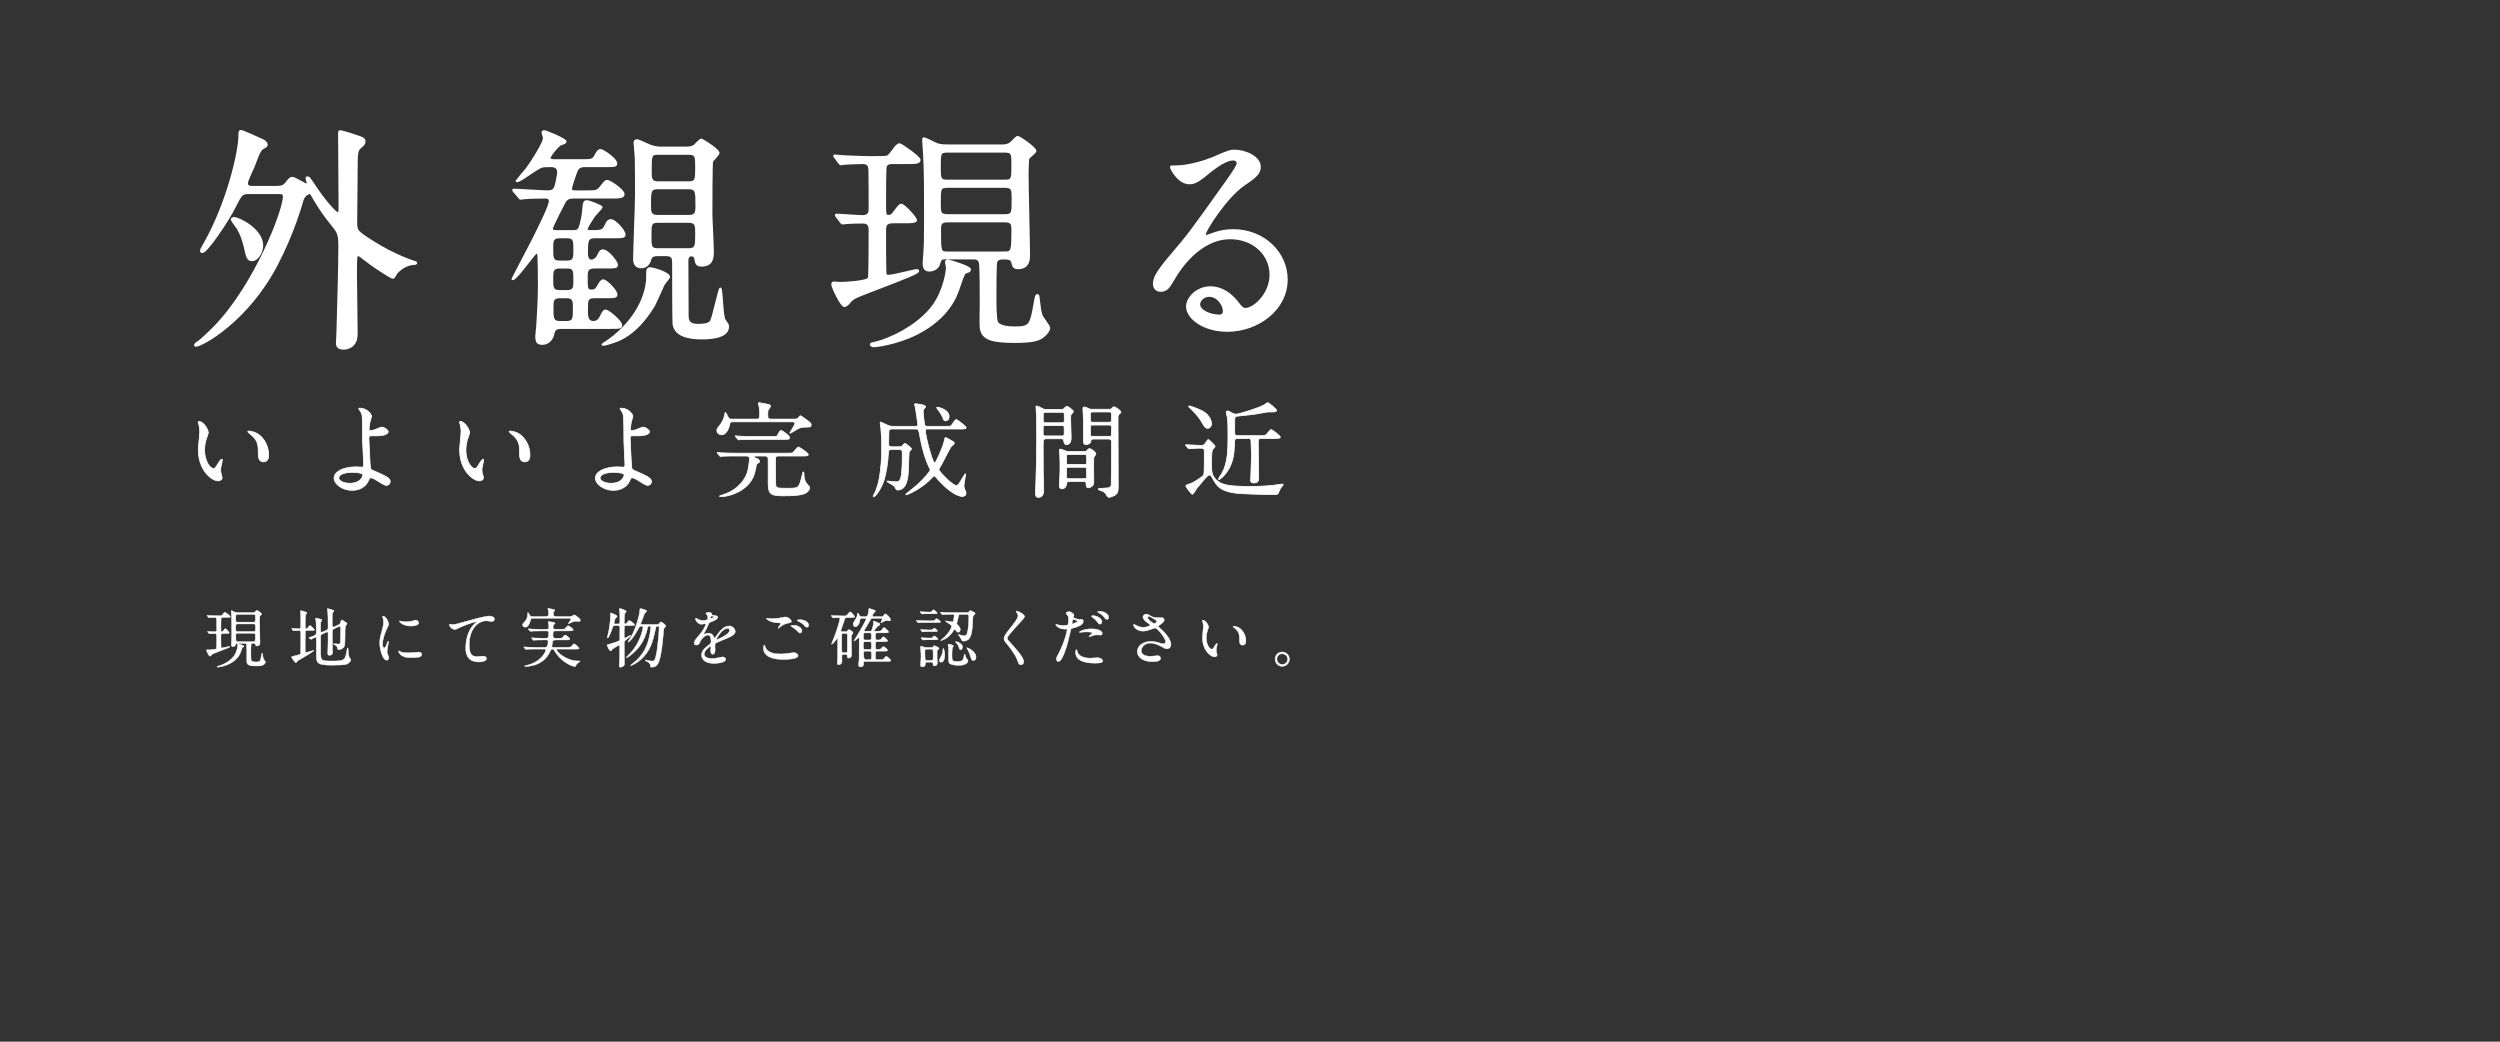 <?xml version="1.0" encoding="UTF-8"?>
<svg id="_レイヤー_2" data-name="レイヤー 2" xmlns="http://www.w3.org/2000/svg" xmlns:xlink="http://www.w3.org/1999/xlink" viewBox="0 0 1920 800">
  <rect x="0" y="0" width="1920" height="800" fill="#333333" stroke="none"/>
  <defs>
    <style>
      .cls-1 {
        fill: none;
      }

      .cls-2 {
        stroke-width: .59px;
      }

      .cls-2, .cls-3, .cls-4 {
        fill: #fff;
        stroke: #fff;
        stroke-miterlimit: 10;
      }

      .cls-5 {
        clip-path: url(#clippath);
      }

      .cls-3 {
        stroke-width: 1.33px;
      }

      .cls-4 {
        stroke-width: .35px;
      }
    </style>
    <clipPath id="clippath">
      <rect class="cls-1" width="1920" height="800"/>
    </clipPath>
  </defs>
  <g id="_レイヤー_1-2" data-name="レイヤー 1">
    <g class="cls-5">
      <g>
        <path class="cls-3" d="m212.26,143.42c3.11,0,5.12,0,7.31-2.74,3.11-3.84,3.47-4.2,4.93-4.2,1.83,0,10.05,5.12,10.6,5.12s1.1-.37,1.1-1.28c0-.55-.91-2.74-.91-3.29s.18-.91.91-.91c1.1,0,1.46.55,4.75,5.48,8.04,12.24,16.63,22.11,18.64,22.11,1.1,0,1.1-2.74,1.1-4.2,0-8.04-.37-47.87-.37-57.01,0-1.64.18-1.83,1.1-1.83,1.28,0,11.51,3.29,13.52,4.02,3.11,1.1,5.12,1.64,5.12,4.02,0,1.83-.91,2.56-3.84,5.12-2.19,1.83-2.19,7.49-2.19,12.97,0,6.21-.37,37.46-.37,44.4,0,4.75.91,6.21,4.02,8.59,20.28,14.62,37.82,20.28,38.92,20.65,2.92.91,3.11.91,3.11,1.46,0,.37-.18.91-1.64.91-5.66,0-12.43,4.39-14.62,8.77-.73,1.28-.91,1.83-1.83,1.83-1.28,0-13.16-7.86-17.18-10.78-7.31-5.66-8.59-6.58-9.14-6.58-1.46,0-1.83,0-1.83,13.52,0,6.76.55,39.47.55,46.96,0,10.78-8.59,11.33-10.05,11.33-5.3,0-5.3-3.11-5.3-4.57,0-.91.37-6.58.37-7.86.73-25.95,1.46-50.43,1.46-66.33,0-8.41-.73-10.42-4.39-14.98-5.85-7.31-8.95-11.33-13.89-19.55-3.11-5.48-3.47-6.21-4.39-6.21-.37,0-4.39.91-5.66,6.21-.37,1.46-6.94,24.85-19.55,48.79-22.11,42.57-57.19,62.31-62.49,62.31-.18,0-.37-.37-.37-.73,0-.91,2.01-2.19,2.74-2.56,1.83-1.1,11.15-10.05,12.61-11.69,31.06-32.34,52.81-88.99,52.81-99.77,0-2.56-2.01-2.56-3.65-2.56h-22.84c-5.66,0-6.21.91-10.78,10.05-5.66,11.51-21.93,35.27-25.22,35.27-.91,0-1.1-.55-1.1-.91,0-1.1.18-1.46,2.92-6.21,18.09-32.16,26.5-71.08,26.5-81.86,0-3.11,0-4.2,1.46-4.2,1.28,0,14.25,6.03,17.18,7.31.18,0,2.56,1.64,2.56,3.29,0,1.1-.91,1.64-2.01,2.19-3.11,1.64-3.65,2.92-8.04,14.62-.73,1.83-5.12,10.6-5.12,12.79,0,2.74,2.38,2.74,3.65,2.74h18.82Zm-32.52,23.94c3.84,0,21.74,8.95,21.74,21.2,0,4.75-3.47,11.33-7.86,11.33-3.47,0-4.02-2.38-5.85-10.78-1.28-5.3-3.47-10.96-5.66-14.25-.73-1.1-4.2-5.3-4.2-6.4.18-.91,1.1-1.1,1.83-1.1Z"/>
        <path class="cls-3" d="m420.01,127.7c-4.39,0-5.3.73-12.79,5.66-4.75,3.29-10.6,7.31-10.6,5.48,0-.18,6.76-7.86,7.86-9.32,3.29-4.39,13.16-19.73,13.16-23.39,0-.73-1.1-3.65-1.1-4.39,0-.91.91-1.1,1.46-1.1,1.28,0,16.44,6.21,16.44,8.04,0,1.28-2.38,1.83-3.11,2.01-3.11.91-9.14,9.5-9.14,10.42,0,1.83,2.01,1.83,4.2,1.83h20.1c7.67,0,8.95,0,10.96-4.02,1.28-2.38,2.19-3.84,3.84-3.84,1.46,0,12.06,6.76,12.06,10.42,0,2.19-1.1,2.19-9.87,2.19h-14.98c-1.83,0-3.84.73-5.12,2.56-.37.55-4.75,12.79-4.75,14.62s1.46,2.01,3.65,2.01h7.13c8.41,0,9.32,0,11.69-3.11,3.47-4.39,3.84-4.93,5.3-4.93,2.01,0,12.61,7.13,12.61,10.23,0,2.74-3.29,2.74-9.68,2.74h-27.59c-3.11,0-5.85,0-7.86,3.11-.55,1.1-9.87,18.82-9.87,20.65s1.64,1.83,4.2,1.83h11.51c2.01,0,3.84,0,4.93-1.83,1.28-2.19,3.11-11.15,3.29-15.71.18-2.56.37-5.48,2.56-5.48s11.69,3.84,11.69,4.75c0,.55-4.75,5.48-5.66,6.58-1.28,2.01-5.85,8.77-5.85,10.23s1.46,1.46,2.38,1.46c8.22,0,9.87,0,11.69-3.84,1.46-3.11,2.19-4.57,4.39-4.57,3.47,0,10.6,8.41,10.6,10.96,0,2.38-.91,2.38-9.68,2.38h-13.34c-5.66,0-5.85,2.74-5.85,11.88,0,1.28,0,5.85,3.29,5.85,1.46,0,3.65-1.1,4.75-3.29,1.83-3.65,2.19-4.57,4.39-4.57,3.29,0,10.6,8.59,10.6,11.15,0,2.19-1.1,2.19-9.87,2.19h-7.67c-5.66,0-5.66,3.47-5.66,6.76,0,9.68,0,10.78,3.65,10.78,2.19,0,3.29-.55,4.93-3.47,1.46-2.74,2.56-4.39,4.02-4.39,2.56,0,10.23,8.22,10.23,10.78,0,2.38-1.1,2.38-9.87,2.38h-6.94c-5.85,0-5.85,2.01-5.85,9.87,0,4.2,0,8.95,4.93,8.95,2.01,0,4.02-.91,5.48-4.02,1.83-3.65,2.38-4.75,4.02-4.75,1.83,0,11.88,8.22,11.88,11.33,0,2.19-.91,2.19-9.68,2.19h-36.54c-4.2,0-5.3,1.46-5.85,4.39-.91,4.57-4.2,7.86-8.59,7.86-4.75,0-4.39-2.92-4.75-4.57-.18-.73.55-7.67.73-9.32.73-10.78,1.28-22.29,1.28-31.61s-.18-18.64-.37-22.11c0-.91-.37-2.56-1.28-2.56-1.46,0-15.35,20.47-18.27,20.47-.37,0-.37-.18-.37-.37,0-.37,28.69-52.81,28.69-59.75,0-1.83-1.28-2.56-3.47-2.56-3.29,0-13.16.18-16.26.55-.37,0-2.01.37-2.56.37s-.91-.55-1.46-1.28l-3.65-4.2q-.73-.91-.73-1.28c0-.37.37-.37.55-.37,3.84,0,21.93,1.28,26.13,1.28s5.3-1.64,6.21-5.48c.18-.73,1.64-7.13,1.64-9.14,0-4.39-3.84-4.57-5.48-4.57h-3.11Zm9.68,54.63c-5.48,0-5.48,2.92-5.48,8.41,0,7.31,0,10.05,5.48,10.05h5.85c5.48,0,5.48-2.92,5.48-9.14,0-6.58,0-9.32-5.48-9.32h-5.85Zm0,23.21c-5.48,0-5.48,3.11-5.48,8.41,0,6.76,0,9.5,5.48,9.5h5.85c5.48,0,5.48-3.11,5.48-7.49,0-8.04,0-10.42-5.48-10.42h-5.85Zm.18,22.84c-5.48,0-5.48,3.11-5.48,7.49,0,8.59,0,11.33,5.66,11.33h5.12c5.48,0,5.48-2.74,5.48-10.78,0-4.75,0-8.04-5.48-8.04h-5.3Zm79.67-9.32c-1.1,2.38-5.85,13.16-6.94,15.17-2.38,4.2-12.97,21.74-29.24,27.77-3.84,1.46-8.95,2.92-10.05,2.92-1.28,0-.37-.73.55-1.28,21.38-13.7,33.07-34.35,33.07-51.35,0-5.3,0-6.4,2.74-6.4.91,0,14.8,3.47,14.25,7.13-.18.73-4.02,4.93-4.39,6.03Zm16.26-105.8c2.92,0,5.12,0,7.13-1.28.91-.55,4.57-4.93,5.85-4.93.18,0,13.16,7.67,13.16,10.42,0,1.28-4.39,5.48-4.93,6.4s-.55,36.54-.55,41.48c0,2.56,1.1,23.02,1.1,27.41,0,4.75,0,11.33-8.95,11.33-2.38,0-4.2-.91-4.57-4.57-.18-1.28-.37-3.29-3.11-3.29-2.92,0-2.92,3.11-2.92,4.75,0,5.85.18,34.53.18,41.11,0,5.12,1.46,7.31,8.22,7.31,8.41,0,9.32-2.19,9.87-3.65,1.64-3.65,6.03-24.3,6.94-24.3,1.46,0,1.28,21.38,3.47,24.48,2.38,3.29,2.56,3.65,2.56,4.93,0,9.14-16.26,9.14-20.28,9.14-10.42,0-20.1-2.19-21.74-10.6-.37-1.64-.37-42.21-.37-46.96s-.55-6.4-5.85-6.4h-5.85c-2.19,0-4.57.18-5.48,2.74-.73,2.38-2.01,6.58-7.31,6.58s-5.48-4.93-5.48-6.21c0-6.58,1.46-41.84,1.46-49.7,0-6.4,0-22.29-.18-28.14,0-1.64-.91-9.68-.91-11.51,0-1.46.37-2.19,1.83-2.19,1.64,0,8.77,3.65,10.42,4.2,3.65,1.46,6.94,1.46,9.5,1.46h16.81Zm-20.83,31.43c-5.66,0-5.66,2.56-5.66,13.16,0,4.57,0,7.86,5.48,7.86h24.49c5.48,0,5.48-3.29,5.48-7.67,0-10.6,0-13.34-5.66-13.34h-24.12Zm.18,25.76c-5.48,0-5.48,2.19-5.48,10.42s0,10.42,5.48,10.42h23.94c5.48,0,5.48-2.74,5.48-12.06,0-5.66,0-8.77-5.48-8.77h-23.94Zm.18-52.26c-5.48,0-5.48,1.28-5.48,13.34,0,5.3,0,8.41,5.48,8.41h23.75c5.48,0,5.48-2.19,5.48-11.51,0-7.86,0-10.23-5.48-10.23h-23.75Z"/>
        <path class="cls-3" d="m642.56,166.44q-.73-.91-.73-1.28c0-.18.18-.37.55-.37,3.11,0,17.18,1.1,19.92,1.1,5.48,0,5.48-3.29,5.48-6.03,0-5.12,0-26.13-.18-29.78-.18-4.2-2.74-4.75-5.3-4.75-3.29,0-10.96.37-14.07.55-.37.18-2.01.37-2.38.37-.55,0-.91-.37-1.46-1.1l-3.11-4.2c-.55-.55-.73-.91-.73-1.28,0-.18.18-.37.55-.37.91,0,5.12.55,6.03.55,2.38.18,16.44.73,19.37.73,11.15,0,12.43,0,14.25-.37,1.46-.18,2.01-.73,5.66-5.66,1.46-2.01,2.92-3.84,4.57-3.84,1.1,0,15.35,9.87,15.35,12.06,0,2.56-3.29,2.56-8.77,2.56h-11.88c-1.64,0-4.39,0-5.3,2.38-.55,1.28-.55,21.93-.55,28.14,0,8.95,0,9.87,2.74,9.87.91,0,2.19,0,4.02-2.74,3.47-4.75,4.39-5.85,5.66-5.85,2.01,0,11.33,9.87,11.33,12.06,0,1.64-5.12,1.64-8.59,1.64h-9.32c-5.85,0-5.85,2.74-5.85,7.67,0,3.29,0,30.33.37,31.79.37,1.46,1.46,1.46,2.01,1.46,3.47,0,19.92-4.39,21.74-4.39.55,0,1.28,0,1.28.73,0,1.64-6.94,4.39-38.92,16.63-10.23,4.02-11.33,4.39-13.89,7.67-1.46,1.64-2.74,2.74-4.02,2.74-2.38,0-9.32-14.62-9.32-16.63,0-.91.37-1.64,1.46-1.64.73,0,3.84.37,4.57.37,3.29,0,20.83-.91,22.11-3.65.55-1.28.55-33.07.55-36.54,0-2.19,0-6.03-4.75-6.03-.73,0-8.41,0-12.24.37-.73,0-3.11.37-3.65.37s-.73-.37-1.46-1.1l-3.11-4.2Zm102.51,40.56c0,1.28-1.1,1.64-2.38,2.01-2.19.73-2.38.91-6.03,11.69-2.38,7.31-8.41,23.39-32.34,35.63-15.53,7.86-31.43,9.68-33.26,9.68-1.46,0-2.38-.73-2.38-1.46,0-.91,1.64-1.1,4.02-1.64,8.59-1.83,32.52-11.88,44.4-28.87,8.22-11.88,10.05-26.13,10.05-28.5,0-.73-.73-3.65-.73-4.2,0-1.64,1.83-1.46,2.74-1.1,2.38.55,15.9,4.57,15.9,6.76Zm24.12-95.38c1.83,0,4.57,0,6.94-1.83.91-.55,4.2-4.75,5.48-4.75s13.7,8.41,13.7,10.96c0,1.1-4.93,4.57-5.48,5.85-.37,1.1-.55,10.42-.55,12.24,0,8.77,1.1,52.26,1.1,61.94,0,2.74,0,10.05-8.59,10.05-3.47,0-3.84-2.01-4.39-4.39-.73-3.11-3.47-3.11-7.13-3.11-1.83,0-4.57.37-5.12,2.92-.55,2.38-.55,22.11-.55,26.5,0,4.75,0,17.36,1.28,19.55,2.01,3.47,9.68,3.84,13.89,3.84,11.51,0,11.88-2.38,14.8-19,.91-4.93,1.1-5.85,2.19-5.85.73,0,.91.73,1.1,2.92.73,6.76,1.1,9.5,2.19,12.79.55,1.64,5.85,8.04,5.85,9.68,0,1.46-1.83,4.39-4.2,6.21-2.92,2.56-7.13,4.57-21.74,4.57-16.99,0-25.76-1.64-26.86-10.96-.37-2.56,0-15.53,0-18.46,0-5.12,0-27.41-.55-30.7-.55-4.02-3.11-4.02-4.93-4.02h-22.48c-2.74,0-2.92,1.28-3.84,4.2-.91,3.47-4.75,5.12-7.49,5.12-2.38,0-4.57-.91-4.57-5.66,0-.37.55-7.49.55-8.04.37-5.85.55-9.5.55-26.13,0-22.48,0-36.73-.73-48.97,0-1.64-.73-9.68-.73-11.69,0-.55,0-1.28.55-1.28,1.64,0,8.77,4.02,10.42,4.57,3.11.91,5.66.91,8.41.91h40.93Zm2.56,27.04c5.66,0,5.66-1.28,5.66-12.06,0-8.41,0-10.05-5.66-10.05h-44.22c-5.66,0-5.66,1.28-5.66,11.88,0,8.59,0,10.23,5.66,10.23h44.22Zm-44.22,4.93c-5.66,0-5.66,1.64-5.66,11.88,0,7.67,0,9.68,5.66,9.68h44.22c5.85,0,5.85-1.46,5.85-12.43,0-6.94,0-9.14-5.85-9.14h-44.22Zm43.85,50.25c5.66,0,6.03-.73,6.03-16.81,0-4.39,0-6.94-5.66-6.94h-44.04c-5.66,0-5.66,2.74-5.66,6.21,0,17.18,0,17.54,5.85,17.54h43.49Z"/>
        <path class="cls-3" d="m975.66,210.84c0-14.98-12.61-27.77-30.88-27.77-24.12,0-39.65,25.03-42.94,30.7-3.65,6.21-5.48,9.68-10.42,9.68-4.39,0-5.3-3.65-5.3-5.12,0-4.57,1.46-8.59,14.44-23.75,11.88-13.89,13.7-16.26,41.3-55,6.03-8.59,8.59-12.43,8.59-14.44,0-1.28-1.28-2.56-3.47-2.56-6.76,0-17.54,9.14-20.65,11.69-7.31,6.03-9.87,6.58-12.97,6.58-8.59,0-14.25-11.69-14.25-12.61,0-.55.55-.55,4.39-.55,9.68,0,23.21-4.39,28.32-6.58,11.33-4.93,12.61-5.48,16.63-5.48,7.31,0,19.19,4.57,19.19,12.61,0,5.3-4.2,8.22-12.97,14.25-13.16,9.32-29.24,34.35-29.24,37.46,0,.55.55,1.28,1.1,1.28,1.1-.37,3.47-1.28,4.57-1.64,5.85-2.19,10.96-2.92,16.08-2.92,23.39,0,41.11,17.36,41.11,38.01,0,23.21-22.47,39.47-45.68,39.47-18.09,0-31.06-9.68-31.06-18.82,0-6.58,7.67-14.8,18.09-14.8,8.59,0,15.71,5.12,20.83,11.69,2.56,3.29,3.65,4.93,6.21,4.93,6.21,0,19-11.15,19-26.31Zm-46.96,16.45c-4.39,0-7.67,3.47-7.67,6.4,0,4.75,7.86,8.59,15.71,8.59,1.83,0,3.11-1.28,3.11-3.29,0-4.39-4.39-11.69-11.15-11.69Z"/>
      </g>
      <g>
        <path class="cls-2" d="m160.01,332.22c0,.64-.16.88-.96,3.21-1.12,3.13-1.93,6.1-1.93,10.36,0,8.11,4.17,13.97,6.66,13.97,1.36,0,1.69-.4,4.09-4.42.48-.8,1.85-2.73,2.49-2.73.24,0,.4.32.4.64s-.16,1.36-.24,1.61c-.88,3.69-1.04,4.42-1.04,6.1,0,1.36.24,2.41.48,3.21.24.88.64,2.25.64,2.65,0,1.61-1.69,2.49-3.05,2.49-5.14,0-15.25-8.43-15.25-23.76,0-2.25,1.12-12.12,1.12-14.21,0-1.61-.32-3.77-.56-4.66-.56-2.01-.64-2.25-.64-2.73,0-.24.32-.32.48-.32,3.69,0,7.31,6.42,7.31,8.59Zm39.17,1.85c4.09,3.29,7.14,8.99,7.14,15.33,0,1.53-.16,5.3-4.01,5.3s-3.93-4.33-3.93-5.38c0-6.66,0-10.03-4.25-14.29-.64-.64-3.85-3.13-3.85-3.61,0-.24.32-.4.72-.4.08,0,4.74.24,8.19,3.05Z"/>
        <path class="cls-2" d="m285.4,319.53c0,.72-1.04,3.69-1.2,4.33-.4,2.17-.72,4.98-.72,5.54,0,1.04.08,1.28.96,1.28.8,0,2.09-.24,3.37-.64.8-.32,4.5-2.01,5.3-2.01,2.09,0,5.06,2.25,5.06,3.53,0,1.2-1.93,3.13-8.51,3.13-.16,0-5.38,0-5.54.08-.64.16-.8.64-.8,2.17s.96,21.59,1.2,22.48c.32,1.2.8,1.45,4.98,3.21,4.98,2.17,10.19,4.42,10.19,6.98,0,2.17-1.69,3.21-2.89,3.21-1.45,0-5.3-2.49-7.39-3.85-1.2-.8-3.37-2.01-4.58-2.01-.8,0-.96.24-2.01,2.49-3.13,6.66-10.2,7.14-12.44,7.14-7.39,0-13.81-4.82-13.81-9.39,0-5.22,7.71-8.67,16.86-8.67.72,0,3.61.24,4.17.24,1.2,0,1.69-.16,1.69-2.01,0-2.01-.8-15.33-.8-17.34,0-.64-.08-17.02-.32-19.83-.16-1.45-.8-3.21-2.17-4.82-.08-.08-.48-.56-.48-.96,0-.32.56-.32.72-.32,6.66,0,9.15,5.54,9.15,6.02Zm-14.69,43.19c-.8,0-10.52.08-10.52,4.5,0,1.52,2.73,3.93,8.51,3.93,8.75,0,10.2-5.94,9.95-6.66-.32-1.04-4.42-1.77-7.95-1.77Z"/>
        <path class="cls-2" d="m360.7,332.22c0,.64-.16.88-.96,3.21-1.12,3.13-1.93,6.1-1.93,10.36,0,8.11,4.17,13.97,6.66,13.97,1.36,0,1.69-.4,4.09-4.42.48-.8,1.85-2.73,2.49-2.73.24,0,.4.32.4.64s-.16,1.36-.24,1.61c-.88,3.69-1.04,4.42-1.04,6.1,0,1.36.24,2.41.48,3.21.24.88.64,2.25.64,2.65,0,1.61-1.69,2.49-3.05,2.49-5.14,0-15.25-8.43-15.25-23.76,0-2.25,1.12-12.12,1.12-14.21,0-1.61-.32-3.77-.56-4.66-.56-2.01-.64-2.25-.64-2.73,0-.24.32-.32.48-.32,3.69,0,7.31,6.42,7.31,8.59Zm39.17,1.85c4.09,3.29,7.14,8.99,7.14,15.33,0,1.53-.16,5.3-4.01,5.3s-3.93-4.33-3.93-5.38c0-6.66,0-10.03-4.25-14.29-.64-.64-3.85-3.13-3.85-3.61,0-.24.32-.4.72-.4.08,0,4.74.24,8.19,3.05Z"/>
        <path class="cls-2" d="m486.08,319.53c0,.72-1.04,3.69-1.2,4.33-.4,2.17-.72,4.98-.72,5.54,0,1.04.08,1.28.96,1.28.8,0,2.09-.24,3.37-.64.8-.32,4.5-2.01,5.3-2.01,2.09,0,5.06,2.25,5.06,3.53,0,1.2-1.93,3.13-8.51,3.13-.16,0-5.38,0-5.54.08-.64.16-.8.64-.8,2.17s.96,21.59,1.2,22.48c.32,1.2.8,1.45,4.98,3.21,4.98,2.17,10.19,4.42,10.19,6.98,0,2.17-1.69,3.21-2.89,3.21-1.45,0-5.3-2.49-7.39-3.85-1.2-.8-3.37-2.01-4.58-2.01-.8,0-.96.24-2.01,2.49-3.13,6.66-10.2,7.14-12.44,7.14-7.39,0-13.81-4.82-13.81-9.39,0-5.22,7.71-8.67,16.86-8.67.72,0,3.61.24,4.17.24,1.2,0,1.69-.16,1.69-2.01,0-2.01-.8-15.33-.8-17.34,0-.64-.08-17.02-.32-19.83-.16-1.45-.8-3.21-2.17-4.82-.08-.08-.48-.56-.48-.96,0-.32.56-.32.72-.32,6.66,0,9.15,5.54,9.15,6.02Zm-14.69,43.19c-.8,0-10.52.08-10.52,4.5,0,1.52,2.73,3.93,8.51,3.93,8.75,0,10.2-5.94,9.95-6.66-.32-1.04-4.42-1.77-7.95-1.77Z"/>
        <path class="cls-2" d="m610.43,321.86c.88,0,1.85-.08,2.41-.72.88-1.04,1.53-1.85,2.01-1.85.32,0,5.22,3.61,5.86,4.09,1.61,1.2,2.25,1.77,2.25,2.89,0,1.77-.48,1.77-5.38,1.77-2.81,0-4.66,1.12-7.87,3.13-.4.24-2.65,1.61-2.89,1.61-.16,0-.24-.16-.24-.24,0-.48,3.93-6.18,3.93-7.31,0-.24-.16-1.28-1.69-1.28h-46.24c-1.93,0-2.09.96-2.41,2.81-.64,3.29-2.89,7.14-5.94,7.14-.8,0-3.69-.56-3.69-3.21,0-.96.16-1.53,1.53-3.13,2.49-2.97,3.77-5.62,4.33-8.35.08-.48.48-2.49.64-2.49.4,0,1.61,2.49,1.85,2.97.88,1.93.96,2.17,2.97,2.17h19.03c2.57,0,2.57-.56,2.57-5.7,0-.88-.16-2.41-.48-4.01-.08-.4-.64-2.01-.64-2.41,0-.32.24-.48.72-.48s7.47,1.36,7.55,1.45c.56.16,1.12.48,1.12,1.28,0,.48-1.04,1.93-1.36,2.33-.48.72-.72.96-.72,4.33,0,2.81.48,3.21,2.49,3.21h18.3Zm-29.7,28.34c-.8,0-1.69.08-1.69.64,0,.48.56.72,2.33,1.36.56.24,1.93.88,1.93,2.09,0,.8-.16.88-1.53,1.61-.8.4-.8.56-1.77,5.54-2.73,14.45-18.54,19.99-26.81,19.99-.56,0-.56-.32-.56-.4,0-.24.24-.24,2.09-.88,3.21-1.04,11.08-3.69,16.38-11.64,3.29-4.9,3.69-8.43,4.33-14.13,0-.48.16-1.69.16-2.25,0-.88-.08-1.93-2.57-1.93h-7.87c-1.77,0-7.31,0-10.11.16-.24,0-1.44.24-1.69.24-.32,0-.48-.24-.72-.56l-1.53-1.85c-.32-.32-.4-.4-.4-.48,0-.16.16-.24.32-.24.56,0,3.05.24,3.53.32,3.69.16,7.31.24,11,.24h39.34c3.29,0,3.69,0,4.33-.64.64-.56,3.13-4.09,3.93-4.09.72,0,7.63,4.66,7.63,5.7,0,1.2-1.61,1.2-4.33,1.2h-18.54c-2.33,0-2.33.88-2.33,3.45,0,3.29,0,16.54.16,18.54.24,2.57,1.04,2.81,8.51,2.81,9.07,0,9.15-.16,11.16-7.47.96-3.61,1.04-4.01,1.12-4.42s.16-.64.48-.64c.24,0,.4.16.4.4,0,2.41,0,6.5,2.81,9.31,1.2,1.12,1.52,1.53,1.52,2.41,0,1.85-1.61,3.61-3.61,4.42-1.53.64-4.17,1.77-16.46,1.77-9.39,0-11.72-.88-11.72-9.79,0-2.89.08-15.49,0-18.3-.08-2.25-1.2-2.49-2.65-2.49h-6.58Zm13-14.93c2.73,0,2.89,0,3.61-1.44.56-1.04,1.69-3.29,2.57-3.29.56,0,6.5,3.93,6.5,5.62,0,1.28-1.28,1.28-4.25,1.28h-23.04c-1.85,0-7.31,0-10.11.16-.32.08-1.53.24-1.77.24s-.4-.16-.64-.56l-1.61-1.85c-.32-.32-.32-.4-.32-.48,0-.16.08-.24.24-.24.56,0,3.05.32,3.61.32,3.61.16,7.23.24,11,.24h14.21Z"/>
        <path class="cls-2" d="m684.52,345.22c-1.36,0-2.09.56-2.17,2.09-.48,8.83-1.61,15.25-3.21,20.87-2.01,6.74-6.66,13.33-8.11,13.33-.16,0-.4-.08-.4-.32,0-.32.16-.64.32-.96,2.73-4.82,3.85-10.44,4.42-13.49,1.28-7.63,1.77-15.41,1.77-23.12,0-6.34-.48-13.08-.64-14.61-.08-.64-.56-3.69-.56-4.42,0-.16,0-.48.24-.48.48,0,5.3,2.41,6.34,2.81.8.24,2.17.48,3.05.48h17.82c.48,0,1.53,0,1.53-1.28,0-.16-1.77-12.28-1.85-12.76-.08-.08-.72-2.57-.72-2.65,0-.48.24-.64.8-.64.08,0,7.71.72,7.71,2.25,0,.32-.96,1.44-1.28,1.77-.48.64-.56,1.12-.56,2.25,0,1.44.96,9.63,1.12,10.03.08.16.48,1.04,2.09,1.04h13.89c3.37,0,3.77,0,4.5-.64.64-.56,2.81-4.58,3.69-4.58.8,0,7.71,5.22,7.71,6.18,0,1.12-1.69,1.12-4.33,1.12h-25.45c-.88,0-1.53.24-1.53,1.2,0,4.17,5.46,24.89,7.14,24.89.8,0,6.34-12.04,7.39-17.18.24-1.2.48-2.41.88-2.41.32,0,.64.16,3.77,1.93,2.65,1.45,2.97,1.69,2.97,2.49,0,.32-.16.64-.4.96-.24.24-1.52,1.12-1.77,1.36-.8.72-5.7,10.52-6.74,12.52-.48.88-2.89,4.9-2.89,5.46,0,1.12,10.36,12.2,13.41,12.2,1.28,0,2.57-2.17,4.33-5.14.4-.64,2.33-3.93,2.57-3.93s.24.48.24.64c0,.32-1.28,7.22-1.28,8.59,0,.48,0,1.12.48,2.41.96,2.33,1.12,2.57,1.12,3.13,0,2.33-2.01,2.65-2.73,2.65-5.06,0-13-6.18-19.67-13.89-1.53-1.69-1.69-1.93-2.09-1.93s-3.53,3.37-4.25,4.01c-7.63,6.98-16.22,10.52-17.26,10.52-.08,0-.4,0-.4-.24s7.39-6.02,8.75-7.22c5.38-4.82,10.11-10.6,10.11-11.56,0-.32-.08-.56-.32-.96-3.85-7.87-6.1-16.38-7.63-24.97-.8-4.74-.96-5.54-3.13-5.54h-18.3c-.72,0-2.17,0-2.33,1.77-.08,1.52-.16,7.95-.16,9.55,0,.96,0,2.33,2.33,2.33h5.7c.72,0,1.53-.08,2.09-.48.32-.24,1.85-2.17,2.41-2.17.48,0,5.06,3.69,5.06,4.33,0,.4-1.69,1.77-1.85,2.17-.16.32-.48,11-.48,11.96-.24,8.83-1.53,17.42-8.51,17.42-.56,0-.88-.24-1.2-.8-.64-1.28-.96-1.93-1.85-2.65-.72-.56-5.06-2.81-5.06-3.13,0-.24.32-.32.64-.32.96,0,5.62.56,6.66.56,1.77,0,3.21-.72,3.85-5.7.24-2.33.64-5.06.64-16.54,0-1.28-.16-2.57-2.41-2.57h-6.02Zm44.39-25.29c0,1.69-.72,3.29-2.89,3.29-1.12,0-1.44-.96-2.01-2.57-.64-1.77-2.97-5.3-4.33-6.98-.32-.48-.4-.72-.24-.88.32-.4,9.47,1.45,9.47,7.14Z"/>
        <path class="cls-2" d="m815.04,314.48c.88,0,1.36,0,2.25-.88.8-.88,1.45-1.52,2.17-1.52.88,0,4.9,2.97,4.9,4.09,0,.4-1.28,1.61-1.53,1.93-.56.72-.56,1.36-.56,3.53s.4,12.28.4,14.61c0,4.42-2.25,5.22-3.37,5.22-1.93,0-2.17-1.52-2.33-2.81-.24-1.69-1.12-1.69-2.65-1.69h-9.95c-1.28,0-2.57,0-2.97,1.04-.24.56-.24,4.25-.24,5.7,0,3.69,0,17.26.08,20.31.08,1.77.32,10.28.32,12.2,0,1.45,0,5.78-4.17,5.78-2.09,0-2.09-2.25-2.09-2.81,0-.24.08-2.17.08-3.21.8-23.84.8-29.14.8-37.97,0-4.9,0-16.94-.08-17.98-.08-.64-.48-7.31-.48-7.39,0-.32,0-.8.32-.8,1.12,0,3.29,1.2,3.77,1.45,2.09,1.12,2.33,1.2,3.45,1.2h11.88Zm-11.48,12.28c-1.61,0-2.41,0-2.41,1.61v4.66c0,1.77.64,1.77,2.41,1.77h11.32c1.61,0,2.41,0,2.41-1.61v-4.58c0-1.77-.64-1.85-2.41-1.85h-11.32Zm0-10.11c-1.85,0-2.33,0-2.33,2.01v4.33c0,1.69.72,1.69,2.33,1.69h11.48c1.85,0,2.33,0,2.33-2.09v-4.33c0-1.61-.72-1.61-2.33-1.61h-11.48Zm29.22,30.18c1.04,0,1.36-.16,1.85-.72.64-.72,1.53-1.61,2.25-1.61.8,0,4.74,2.65,4.74,4.09,0,.48-.32.8-.48,1.04-.8,1.04-1.04,1.28-1.12,2.41-.24,2.09,0,14.77,0,16.7,0,2.17,0,3.21-.72,4.09-1.04,1.2-2.57,1.77-3.37,1.77-1.77,0-1.77-1.69-1.77-2.89,0-1.93-1.04-1.93-2.65-1.93h-9.95c-1.85,0-2.25.32-2.41,1.85-.32,2.41-1.69,3.77-3.69,3.77-1.04,0-1.85-.4-1.85-2.89,0-.56.08-2.73.16-3.45.24-4.17.32-6.58.32-9.95,0-.4,0-8.11-.24-11,0-.32-.24-2.09-.24-2.49,0-.64.32-.72.72-.72.88,0,4.98,1.93,5.94,1.93h12.52Zm-11.64,2.17c-1.93,0-2.09.16-2.09,2.57v4.01c.24,1.12.88,1.12,2.09,1.12h11.32c1.2,0,1.85,0,2.09-1.12v-4.58c0-2.01-.56-2.01-2.09-2.01h-11.32Zm.16,9.87c-1.53,0-2.25,0-2.25,1.69v5.54c0,1.53.8,1.53,2.25,1.53h11c1.77,0,2.25,0,2.25-2.09,0-.72,0-5.14-.08-5.54-.24-1.12-.56-1.12-2.17-1.12h-11Zm30.83-44.55c.8,0,1.04,0,1.69-.64.96-1.04,1.28-1.28,1.77-1.28.64,0,5.22,2.57,5.22,4.09,0,.48-.4.88-.88,1.28-1.28,1.12-1.28,1.36-1.28,4.25,0,7.39.16,43.83.16,52.1,0,3.21-.4,5.14-3.21,6.58-1.61.8-3.37,1.28-3.77,1.28-.88,0-1.44-.8-2.25-2.17-.48-.8-.96-1.61-2.25-2.33-.56-.32-3.93-1.2-3.93-1.93,0-.4,2.97-.56,3.77-.56,5.22-.24,6.02-.64,6.26-2.89.08-.8.24-20.95.24-32.43,0-2.49-1.12-2.49-3.13-2.49h-10.44c-1.85,0-2.09.4-2.33,1.69-.24,1.77-2.25,2.57-3.69,2.57-.48,0-1.52,0-1.93-1.52-.08-.48-.08-16.3-.08-17.5s-.4-7.14-.4-8.51c0-.4.16-1.36.88-1.36,1.04,0,2.57.72,3.77,1.28.96.48,1.2.48,2.09.48h13.73Zm-.72,9.95c1.44,0,2.25,0,2.25-1.77v-4.9c-.24-1.2-.96-1.2-2.25-1.2h-11.8c-1.36,0-2.25,0-2.25,1.85,0,1.2,0,4.5.08,4.82.16,1.2,1.04,1.2,2.17,1.2h11.8Zm0,10.84c1.53,0,2.25,0,2.25-1.69v-5.3c0-1.69-.64-1.69-2.25-1.69h-11.64c-1.61,0-2.33,0-2.33,1.61v5.3c0,1.77.64,1.77,2.33,1.77h11.64Z"/>
        <path class="cls-2" d="m910.88,342.33c-.24-.32-.4-.48-.4-.64s.24-.16.32-.16c1.61,0,9.63.56,11.48.56s2.33-.4,2.97-1.12c.4-.48,2.09-3.45,2.81-3.45.32,0,5.14,4.42,5.14,5.38,0,.48-1.69,2.09-2.01,2.49-.72,1.28-.72,8.35-.72,10.44,0,6.34,0,10.28,5.14,13.97,3.61,2.65,8.99,3.77,24.16,3.77,4.82,0,9.23,0,18.14-.88,1.04-.08,6.26-.96,6.74-.96.16,0,.88,0,.88.48,0,.16-.8,1.12-.96,1.36-1.2,1.36-1.28,1.61-2.89,5.22-.4.96-.8.96-4.58.96-6.74,0-24.8-.24-30.99-1.44-9.39-1.85-11.64-5.54-13.65-8.91-2.33-4.09-2.65-4.58-3.45-4.58-.72,0-1.28.4-1.61.72-1.2,1.04-1.93,1.85-8.19,9.39-.56.64-2.65,4.66-3.53,4.66-.8,0-4.98-5.94-4.98-6.1,0-.88.32-.96,3.37-2.01,2.81-.88,9.39-5.46,9.87-6.1.88-1.04.96-1.04.96-18.7,0-2.49-.88-2.49-4.42-2.49-1.2,0-7.22.4-7.39.4-.32,0-.4-.16-.72-.48l-1.52-1.77Zm17.34-22.72c1.53,1.93,2.25,4.33,2.25,5.86,0,2.01-1.61,3.53-2.97,3.53-1.85,0-2.97-2.09-3.93-3.77-1.69-3.13-4.98-7.71-9.87-12.04,0-.08-.96-.88-.96-1.04,0-.32.48-.32.72-.32.32,0,.8.08,1.12.16,6.74,2.41,10.84,3.93,13.65,7.63Zm40.54,17.1c-2.41,0-2.41,1.45-2.41,3.13,0,3.85.32,22.88.32,27.21,0,1.85-.32,3.85-3.69,3.85-2.01,0-2.49-.64-2.49-2.09,0-.72.64-16.22.64-19.27,0-.96-.32-11.08-.4-11.48-.4-1.36-1.36-1.36-2.25-1.36h-7.63c-1.12,0-2.57,0-2.65,2.17-.16,2.81-.24,6.34-.56,8.99-1.69,14.45-10.84,20.47-11.4,20.47-.32,0-.4-.32-.4-.48,0-.64,2.09-3.53,2.49-4.17,4.74-8.43,4.74-18.78,4.74-29.94,0-3.93,0-9.55-.48-13.17-.16-.56-.88-3.21-.88-3.85,0-.32,0-1.12.96-1.12.8,0,1.28.32,3.21,1.36,1.93,1.04,2.81,1.12,3.37,1.12,2.49,0,18.62-5.14,22.08-7.39.32-.24,1.77-1.45,2.17-1.45,1.04,0,6.9,4.98,6.9,5.94,0,1.2-1.93,1.2-4.58,1.2-.8,0-2.25-.08-4.09.32-3.77.72-6.74,1.44-18.87,2.65-3.29.32-3.69.32-4.09.8-.56.56-.56,1.69-.56,12.04,0,1.52.4,2.41,2.57,2.41h16.7c2.73,0,3.85,0,4.9-.8.64-.4,2.97-3.85,3.85-3.85s7.06,4.82,7.06,5.7-.72,1.04-4.25,1.04h-10.28Z"/>
      </g>
      <g>
        <path class="cls-4" d="m159.56,485.35q-.2-.25-.2-.35s.05-.1.15-.1c.84,0,4.66.3,5.4.3,1.49,0,1.49-.89,1.49-1.64,0-1.39,0-7.09-.05-8.08-.05-1.14-.74-1.29-1.44-1.29-.89,0-2.97.1-3.82.15-.1.05-.55.1-.64.1-.15,0-.25-.1-.4-.3l-.84-1.14c-.15-.15-.2-.25-.2-.35,0-.05.05-.1.15-.1.25,0,1.39.15,1.64.15.64.05,4.46.2,5.25.2,3.02,0,3.37,0,3.87-.1.4-.05.54-.2,1.54-1.54.4-.55.79-1.04,1.24-1.04.3,0,4.16,2.68,4.16,3.27,0,.69-.89.69-2.38.69h-3.22c-.45,0-1.19,0-1.44.64-.15.35-.15,5.95-.15,7.63,0,2.43,0,2.68.74,2.68.25,0,.59,0,1.09-.74.94-1.29,1.19-1.59,1.54-1.59.55,0,3.07,2.68,3.07,3.27,0,.45-1.39.45-2.33.45h-2.53c-1.59,0-1.59.74-1.59,2.08,0,.89,0,8.23.1,8.63.1.4.4.4.55.4.94,0,5.4-1.19,5.9-1.19.15,0,.35,0,.35.2,0,.45-1.88,1.19-10.56,4.51-2.78,1.09-3.07,1.19-3.77,2.08-.4.45-.74.74-1.09.74-.64,0-2.53-3.97-2.53-4.51,0-.25.1-.45.4-.45.2,0,1.04.1,1.24.1.89,0,5.65-.25,6-.99.15-.35.15-8.97.15-9.92,0-.59,0-1.64-1.29-1.64-.2,0-2.28,0-3.32.1-.2,0-.84.1-.99.1s-.2-.1-.4-.3l-.84-1.14Zm27.81,11.01c0,.35-.3.45-.64.55-.6.2-.64.25-1.64,3.17-.64,1.98-2.28,6.35-8.77,9.67-4.21,2.13-8.53,2.63-9.02,2.63-.4,0-.64-.2-.64-.4,0-.25.45-.3,1.09-.45,2.33-.5,8.82-3.22,12.05-7.83,2.23-3.22,2.73-7.09,2.73-7.73,0-.2-.2-.99-.2-1.14,0-.45.5-.4.74-.3.64.15,4.31,1.24,4.31,1.83Zm6.54-25.88c.5,0,1.24,0,1.88-.5.25-.15,1.14-1.29,1.49-1.29s3.72,2.28,3.72,2.97c0,.3-1.34,1.24-1.49,1.59-.1.3-.15,2.83-.15,3.32,0,2.38.3,14.18.3,16.81,0,.74,0,2.73-2.33,2.73-.94,0-1.04-.54-1.19-1.19-.2-.84-.94-.84-1.93-.84-.5,0-1.24.1-1.39.79-.15.64-.15,6-.15,7.19,0,1.29,0,4.71.35,5.3.55.94,2.63,1.04,3.77,1.04,3.12,0,3.22-.64,4.02-5.16.25-1.34.3-1.59.59-1.59.2,0,.25.2.3.79.2,1.83.3,2.58.59,3.47.15.45,1.59,2.18,1.59,2.63,0,.4-.5,1.19-1.14,1.69-.79.69-1.93,1.24-5.9,1.24-4.61,0-6.99-.45-7.29-2.97-.1-.69,0-4.21,0-5.01,0-1.39,0-7.44-.15-8.33-.15-1.09-.84-1.09-1.34-1.09h-6.1c-.74,0-.79.35-1.04,1.14-.25.94-1.29,1.39-2.03,1.39-.64,0-1.24-.25-1.24-1.54,0-.1.15-2.03.15-2.18.1-1.59.15-2.58.15-7.09,0-6.1,0-9.96-.2-13.29,0-.45-.2-2.63-.2-3.17,0-.15,0-.35.15-.35.45,0,2.38,1.09,2.83,1.24.84.25,1.54.25,2.28.25h11.1Zm.69,7.34c1.54,0,1.54-.35,1.54-3.27,0-2.28,0-2.73-1.54-2.73h-12c-1.54,0-1.54.35-1.54,3.22,0,2.33,0,2.78,1.54,2.78h12Zm-12,1.34c-1.54,0-1.54.45-1.54,3.22,0,2.08,0,2.63,1.54,2.63h12c1.59,0,1.59-.4,1.59-3.37,0-1.88,0-2.48-1.59-2.48h-12Zm11.9,13.63c1.54,0,1.64-.2,1.64-4.56,0-1.19,0-1.88-1.54-1.88h-11.95c-1.54,0-1.54.74-1.54,1.69,0,4.66,0,4.76,1.59,4.76h11.8Z"/>
        <path class="cls-4" d="m235.86,484.21c-.55,0-1.14.15-1.34.74-.1.35-.15,11.01-.15,11.95,0,.4.05,2.58.05,3.07,0,.25,0,1.19.69,1.19.5,0,5.5-1.69,5.65-1.69.05,0,.25,0,.25.15,0,.89-11.45,7.09-12.59,8.03-.15.2-.84,1.34-1.14,1.34-.59,0-3.37-3.67-3.37-4.41,0-.35.55-.45.84-.5s2.28-.55,2.78-.69c2.83-.69,3.17-.84,3.37-1.39.1-.35.1-13.98.1-16.06,0-1.14-.15-1.69-1.34-1.69-.25,0-1.93,0-2.92.1-.1,0-1.19.1-1.29.1-.15,0-.25-.1-.4-.3l-.84-1.14c-.1-.15-.2-.25-.2-.35s.1-.1.2-.1c.15,0,.89.1,1.04.1.99.1,3.22.2,4.36.2.59,0,1.19-.05,1.34-.74.05-.2.05-5.9.05-6.89,0-.64-.1-4.02-.15-4.71,0-.15-.15-.94-.15-1.14s.1-.4.4-.4c.55,0,4.66,1.14,4.66,1.78,0,.25-.79.94-.89,1.14-.45.89-.45,6.94-.45,8.23,0,2.43,0,2.73.64,2.73.69,0,.99-.2,1.54-.94.99-1.34,1.14-1.49,1.49-1.49.45,0,3.32,2.53,3.32,3.22,0,.55-.2.55-2.08.55h-3.47Zm21.12-1.54c-1.78.79-1.78,1.19-1.78,5.06,0,2.08.2,11.3.2,13.19,0,.74,0,2.33-2.48,2.33-1.19,0-1.19-.94-1.19-1.39,0-.79.25-8.58.25-10.21,0-2.03,0-3.72-.05-5.21,0-.55,0-1.14-.59-1.14-.1,0-.3.05-.55.15l-3.07,1.39c-1.39.64-1.49,1.44-1.49,2.48,0,11.06,0,11.3.05,12.49.15,5.6.4,5.85,9.17,5.85s9.27-.69,10.51-5.65c.15-.69.69-4.41,1.04-4.41.2,0,.4.55.4,1.29,0,1.44.35,5.75,1.24,6.59.74.74.84.84.84,1.14,0,.89-1.29,2.63-3.12,3.42-1.54.64-6.2.79-11.4.79-11.7,0-12-1.64-12-8.63,0-1.88-.05-10.16,0-11.85,0-.35-.05-.99-.6-.99s-3.27,1.64-3.32,1.64c-.1,0-.15-.05-.4-.15l-1.24-.69c-.2-.1-.3-.2-.3-.3,1.19-.45,2.93-1.14,3.67-1.44,2.13-.89,2.13-1.19,2.13-4.06,0-.84,0-3.02-.15-6.3-.05-.5-.35-2.58-.35-2.97,0-.25,0-.5.25-.5.1,0,3.07.79,3.22.84.94.25,1.39.4,1.39.84,0,.2-.64.94-.69,1.09-.25.74-.35,1.34-.35,3.12,0,.59.05,3.32.05,3.92s.1,1.14.79,1.14c.15,0,.3-.05.79-.25l2.97-1.29c1.09-.5,1.14-1.39,1.14-2.48,0-7.04-.05-9.37-.25-11.7-.05-.3-.35-1.69-.35-1.98,0-.2,0-.45.25-.45.5,0,3.27.94,3.72,1.04.69.2,1.19.5,1.19.79s-1.09,1.24-1.14,1.49c-.15.84-.2,2.18-.2,3.42v6c0,.55.05,1.39.74,1.39.3,0,.55-.05.99-.25l3.02-1.34c1.24-.55,1.39-.99,1.78-2.38.4-1.29.4-1.44.79-1.44.25,0,1.69.94,2.13,1.19,1.69,1.14,1.88,1.24,1.88,1.64s-1.24,1.88-1.29,2.28c-.4,1.98.05,12.84-.69,14.92-.74,1.98-3.22,2.78-4.11,2.78-1.14,0-1.14-.4-1.19-1.19-.1-1.19-1.69-2.48-2.63-2.73-.15-.05-.5-.15-.5-.35s.1-.25.2-.25c.55,0,2.93.2,3.42.2,1.39,0,1.54-.25,1.64-.89.15-1.14.25-9.02.25-10.31,0-1.83,0-2.33-.94-2.33-.15,0-.3.05-.74.25l-2.97,1.34Z"/>
        <path class="cls-4" d="m295.06,497.55c.84,0,1.29-.79,2.38-3.87.3-.84.45-1.24.69-1.24s.25.5.25.6c0,.54-1.14,6.35-1.14,7.54,0,.84.69,2.33.79,2.58.35.69.59,1.54.59,2.18,0,.99-.79,1.69-1.64,1.69-3.07,0-5.35-8.43-5.35-13.19,0-3.17.4-4.61,2.08-10.81.84-3.02.84-4.26.84-5.16,0-1.59-.3-2.92-.5-3.52-.05-.15-.3-.74-.3-.89s.2-.25.4-.25c2.28,0,4.36,4.51,4.36,6.3,0,.54,0,.59-.94,2.28-.55,1.04-3.82,8.33-3.82,12.79,0,1.49.5,2.97,1.29,2.97Zm28.8,4.96c0,1.93-1.49,2.53-8.43,2.53-4.86,0-6.69-1.24-7.73-2.23-.25-.25-1.54-1.54-1.54-2.48,0-.1,0-.5.25-.5.2,0,.99.6,1.19.69,1.44.74,3.47.84,5.3.84,1.29,0,3.07,0,4.31-.15.69-.05,4.16-.4,4.36-.4,1.88,0,2.28,1.09,2.28,1.69Zm-2.33-24.14c0,2.43-5.5,2.43-6.1,2.43-5.6,0-8.68-3.02-8.68-3.67,0-.1.05-.25.35-.25.15,0,.74.2,1.39.35,1.14.25,2.48.3,3.37.3,2.43,0,4.76-.5,5.45-.74,1.49-.55,1.64-.59,2.13-.55.89.15,2.08.99,2.08,2.13Z"/>
        <path class="cls-4" d="m347.07,479.7c2.13,0,2.88-.2,9.67-2.13,4.41-1.24,15.72-4.46,19.04-4.46,1.73,0,3.97.69,3.97,2.38,0,1.29-1.29,1.83-1.98,1.83-.64,0-3.47-.55-4.07-.55-6.3,0-13.34,5.8-13.34,18.59,0,8.33,3.12,8.87,6.05,8.87.74,0,4.31-.3,4.71-.3,1.54,0,2.48.64,2.48,1.83,0,2.63-5.45,2.63-5.75,2.63-10.16,0-10.16-8.28-10.16-10.61,0-2.18.05-12.69,7.24-19.09.2-.15,1.19-.94,1.19-1.04s-.2-.1-.3-.1c-2.83,0-13.14,4.41-14.72,5.3-.69.4-1.19.64-1.73.64-2.48,0-4.81-3.32-4.21-4.02.2-.25,1.69.2,1.93.2Z"/>
        <path class="cls-4" d="m409.59,474.79c-1.69,0-1.69.1-2.33,2.23-1.34,4.66-3.42,4.66-3.87,4.66-.94,0-2.03-.74-2.03-1.83,0-.64.2-.79,1.74-2.48,2.03-2.13,2.08-4.81,2.13-5.9,0-.84.05-.94.2-.94.25,0,.4.2,1.49,2.03.45.69.64.94,2.08.94h9.52c2.23,0,2.83-.4,2.83-2.38,0-.6-.05-1.74-.15-2.28-.05-.2-.5-1.14-.5-1.34,0-.1.05-.3.35-.3s3.72.79,4.16.89c.35.05.89.2.89.6,0,.25-.79,1.04-.89,1.19-.2.3-.3.6-.3,1.24,0,1.69.3,2.38,2.38,2.38h9.27c.84,0,1.59,0,2.38-.2.35-.1,1.88-1.09,2.18-1.09.4,0,4.61,2.88,4.61,4.12,0,.69-.55.94-1.14.94-.35,0-1.78-.1-2.08-.1-1.93,0-2.78.4-3.82.94-.25.1-1.83.94-1.98.94-.1,0-.25,0-.25-.15,0-.25.84-1.34.89-1.39.3-.35,1.04-1.39,1.04-2.08,0-.64-.35-.64-1.34-.64h-27.47Zm5.01,9.77c-1.14,0-3.57,0-5.21.1-.35,0-1.73.15-2.03.15-.2,0-.3-.1-.4-.25l-1.19-1.34s-.1-.15-.1-.2.1-.1.2-.1c.2,0,2.68.2,3.17.25,1.59.1,4.46.1,5.8.1h4.71c1.78,0,1.98-.59,1.98-1.39,0-.74-.1-2.13-.35-3.27-.05-.15-.2-.64-.2-.84,0-.25.1-.4.35-.4s2.38.3,3.62.54c.64.15,1.34.3,1.34.84,0,.25-.25.4-.79.79-.55.35-.74.84-.74,1.93,0,1.34.3,1.78,1.59,1.78h4.81c2.03,0,2.28,0,2.68-.35s1.98-2.33,2.43-2.33c.64,0,3.97,2.33,3.97,3.17,0,.79-1.39.79-2.68.79h-10.26c-2.28,0-2.63.05-2.63,3.97,0,1.59,1.49,1.69,2.33,1.69h1.88c2.38,0,2.63,0,3.37-.84.2-.25,1.14-1.39,1.29-1.54.1-.05.2-.1.4-.1.64,0,3.67,2.13,3.67,2.97,0,.79-.89.79-2.68.79h-7.44c-1.04,0-2.73.1-3.02,1.04,0,.05-.6,3.57-.6,3.67,0,.79.45.99,1.19.99h10.31c1.54,0,2.88,0,3.57-.84,1.39-1.64,1.54-1.83,2.03-1.83.74,0,3.82,2.93,3.82,3.32,0,.69-.99.69-2.63.69h-13.88s-.89,0-.89.45c0,1.34,6.99,8.68,16.91,8.68,1.04,0,1.24,0,1.24.2,0,0-1.88,1.54-2.18,1.83-.79.84-1.14,1.34-1.34,1.83-.15.35-.2.5-.4.5-.3,0-6.69-1.34-12.29-7.54-1.64-1.78-2.13-2.58-3.62-4.91-.25-.35-.64-1.04-1.54-1.04s-1.04.3-1.88,2.18c-2.78,6-7.78,8.82-11.55,10.01-2.97.89-6.59,1.24-6.99,1.24-.3,0-.79,0-.79-.35,0-.25.05-.25,1.34-.55,11.15-2.43,14.92-10.46,14.92-11.95,0-.55-.54-.59-.79-.59h-7.24c-1.14,0-3.57,0-5.21.05-.35,0-1.74.2-2.03.2-.2,0-.3-.15-.4-.25l-1.19-1.39s-.1-.15-.1-.15c0-.1.1-.15.2-.15.2,0,2.68.2,3.17.25,1.59.1,4.46.1,5.8.1h7.24c1.49,0,2.28-1.34,2.28-4.71,0-.74-.35-.99-1.54-.99h-2.33c-1.44,0-3.37,0-5.21.1-.35,0-1.74.15-2.03.15-.25,0-.25-.05-.4-.2l-1.04-1.29s-.25-.25-.25-.3.1-.1.2-.1c.4,0,2.13.15,2.48.2,1.04.05,4.02.15,6.49.15h2.03c1.64,0,2.08-.69,2.08-4.06,0-.99,0-1.59-2.08-1.59h-4.76Z"/>
        <path class="cls-4" d="m472.06,480.5c-1.09,0-1.14.2-1.69,1.78-.45,1.29-2.83,7.73-3.72,7.73-.2,0-.25-.25-.25-.4.05-.3.99-4.36,1.29-5.85.45-2.43,1.19-7.98,1.19-10.91,0-.25-.2-1.49-.2-1.73s.05-.4.35-.4c.15,0,4.96,1.64,4.96,2.63,0,.35-1.29,1.44-1.44,1.69-.45.59-.99,3.27-.99,3.52,0,.64.64.64,1.04.64h2.13c1.34,0,1.34-1.04,1.34-1.59,0-2.58,0-6-.1-7.39,0-.4-.35-2.08-.35-2.48,0-.35.4-.35.54-.35.55,0,4.81,1.34,4.81,2.23,0,.3-.99,1.29-1.09,1.54-.2.55-.45,1.34-.45,7.04,0,.25,0,.94.79.94.45,0,.69-.15.89-.35.35-.35,1.73-2.28,2.18-2.28.3,0,4.11,2.68,4.11,3.27,0,.69-.89.69-2.38.69h-4.16c-1.49,0-1.49.05-1.49,6.74,0,2.53,0,2.78.59,2.78.64,0,1.59-.59,2.18-.99,1.59-1.04,1.73-1.14,1.88-1.14.2,0,.25.15.25.3,0,.6-2.58,2.53-2.83,2.73-1.78,1.34-2.03,1.54-2.03,2.88,0,2.48.15,13.49.15,15.72,0,1.09-.15,1.59-.79,2.03-.6.35-1.64.94-2.28.94-.74,0-.94-.59-.94-1.34,0-.99.25-5.16.3-6,.05-1.98.1-6.4.1-8.03,0-1.14,0-1.59-.5-1.59-.45,0-5.06,2.83-5.3,3.17-.69.94-.89,1.24-1.29,1.24-.84,0-2.68-4.16-2.68-4.61,0-.15.89-.35,1.04-.4.3-.05,3.27-.79,7.29-2.33,1.14-.45,1.49-.69,1.49-1.98,0-1.04.05-7.34.05-8.43.05-1.39-.5-1.69-1.54-1.69h-2.48Zm31.43-.89c1.93,0,2.13,0,2.83-.84.35-.45.99-1.14,1.39-1.14.45,0,3.67,2.48,3.67,3.17,0,.4-1.24,1.49-1.39,1.78-.2.35-.25.6-.4,2.58-1.04,12.54-1.93,16.86-2.78,20.47-1.39,5.9-3.82,6.74-6.1,6.74-1.19,0-1.19-.15-1.19-.45,0-1.24,0-2.33-2.18-3.67-.2-.1-1.24-.59-1.44-.69-.25-.15-.35-.35-.35-.45,0-.25.3-.25.4-.25.2,0,1.09.25,1.34.3,1.88.5,3.27.54,3.57.54,1.54,0,2.38-.05,3.62-7.44.5-2.83,1.73-14.87,1.73-18.19,0-1.19-.54-1.19-1.34-1.19-.99,0-1.04.35-1.73,3.57-1.54,7.19-3.52,15.86-11.5,22.51-3.37,2.78-6.84,4.26-7.04,4.26-.05,0-.3-.05-.3-.25,0-.15.89-.84,1.49-1.29,8.77-6.59,11.9-14.48,13.48-23.55.25-1.49.59-4.07.59-4.36,0-.4-.1-.89-.84-.89-1.44,0-1.44.2-1.83,1.98-2.13,9.22-6.25,14.58-11.01,18.79-1.59,1.44-4.11,3.37-4.86,3.37-.1,0-.35,0-.35-.2.3-.3,2.58-2.58,3.42-3.52,7.63-8.28,9.42-18.54,9.42-19.33,0-1.09-.45-1.09-1.39-1.09-1.09,0-1.29.35-2.88,3.27-2.97,5.5-6.2,8.97-7.04,8.97-.15,0-.25-.05-.25-.2,0-.1,2.23-3.57,2.63-4.21,2.92-4.81,6.4-16.21,6.54-20.13.05-.99,0-1.14.3-1.14.35,0,4.96.84,4.96,1.93,0,.4-1.39,1.34-1.59,1.64-.54,1.39-2.53,6.64-3.02,7.98,0,.45.55.6.89.6h10.51Z"/>
        <path class="cls-4" d="m533.09,493.78c0-1.49,1.39-3.07,4.76-6.99,2.23-2.58,4.21-6.69,4.21-7.39,0-.3-.35-.35-.55-.35-.5,0-2.53.4-2.97.4-1.88,0-4.41-2.43-4.41-4.36,0-.15,0-.35.3-.35s1.59.79,1.88.94c.59.3,1.93.89,3.27.89,4.07,0,4.07-1.34,4.07-2.33,0-.3-.05-1.09-.4-1.73-.15-.25-1.19-1.14-1.19-1.44,0-.4,1.29-.79,2.18-.79,1.19,0,2.43.45,2.53,1.54.05.64.25.74,2.23.89.35,0,2.23.25,2.23,1.29,0,1.64-3.62,3.02-5.9,3.92-.74.3-.79.4-1.88,2.93-1.19,2.73-1.39,3.12-2.68,5.35-.25.45-.35.6-.35.79,0,.1.05.2.2.2s1.09-.35,1.54-.55c.55-.25,1.19-.4,1.93-.4.64,0,2.93.1,4.21,3.02.35.84.4.94.5.94.15,0,1.78-2.28,2.03-2.68,1.64-2.28,4.86-6.79,9.17-6.79,2.73,0,4.66,2.33,4.66,4.41,0,2.33-3.92,3.97-6.99,5.3-1.24.55-6.84,2.78-7.73,3.32-.79.5-.84,1.04-.84,2.08,0,.45.1,2.53.1,2.97,0,.79,0,3.62-1.83,3.62-1.34,0-1.54-1.64-1.54-2.53,0-.5.15-2.88.15-2.92,0-.2,0-.59-.35-.59-.4,0-4.81,3.07-4.81,5.9,0,3.42,4.96,3.42,6.4,3.42,1.24,0,2.18-.1,3.17-.3.69-.1,3.87-.89,4.51-.89,1.04,0,2.43.5,2.43,1.69,0,3.07-7.68,3.27-8.87,3.27-6.3,0-9.62-2.58-9.62-6.49,0-3.17,1.88-4.76,6.54-8.53.5-.4.74-.99.74-1.74,0-2.23-.4-5.01-2.38-5.01s-4.81,2.28-6.1,5.25c-.54,1.24-1.09,2.43-2.68,2.43-.94,0-1.88-.3-1.88-1.64Zm12.64-18.74c.1,0,2.48-.64,2.48-1.19,0-.64-1.24-.74-1.69-.74-.69,0-.89,1.39-.89,1.59s0,.35.1.35Zm4.51,16.06c0,.1.05.25.2.25s9.92-3.97,9.92-7.24c0-1.24-1.09-1.49-1.74-1.49-4.11,0-8.38,7.68-8.38,8.48Z"/>
        <path class="cls-4" d="m600.37,502.26c.64,0,2.63-.2,4.71-.45.74-.1,3.97-.6,4.61-.6,1.69,0,3.22,1.24,3.22,2.33,0,2.68-8.43,2.92-11.2,2.92-6.64,0-15.37-1.44-15.37-8.82,0-1.59.55-2.28.69-2.28.2,0,.2.1.55,1.24,1.14,3.92,5.95,5.55,9.77,5.55.3,0,2.53.1,3.02.1Zm-7.63-27.12c3.77,0,7.34-.74,7.98-.89,1.78-.4,2.18-.4,2.48-.4,2.33,0,4.61,2.33,4.61,3.37,0,.74-.35.89-3.67,1.64-2.48.59-4.16,1.93-5.85,3.27-.4.35-.45.4-.64.4-.1,0-.15-.1-.15-.15,0-.4,2.18-3.02,2.18-3.62,0-.35-.15-.35-1.69-.4-5.8-.1-9.37-2.68-9.37-3.37,0-.15.25-.2.35-.2.15,0,.3.05,1.59.25.84.1,1.69.1,2.18.1Zm21.02,6.25c1.44.94,2.13,2.08,2.13,2.83,0,.94-.59,1.93-1.39,1.93-.64,0-.99-.2-2.68-2.03-.99-1.09-1.39-1.34-3.62-2.73-.25-.2-.79-.55-.79-.74,0-.15.4-.45.84-.45,2.08,0,3.67,0,5.5,1.19Zm7.34-1.19c0,.55-.4,1.49-1.29,1.49-1.04,0-1.64-.74-2.58-1.83-.64-.79-2.68-2.18-4.31-2.78-.55-.2-.64-.4-.64-.54,0-.35.99-.6,1.83-.6,4.41,0,6.99,2.28,6.99,4.26Z"/>
        <path class="cls-4" d="m650.39,474.3c-1.09,0-1.44.45-1.78,1.59-.3.89-2.88,8.43-2.88,8.53,0,.69,1.39.69,1.93.69h1.44c.64,0,1.14,0,1.73-.64.69-.79.84-.94,1.24-.94s3.07,1.49,3.07,2.63c0,.45-.1.5-.69.94-.59.45-.64.5-.64,4.02,0,1.78.25,9.62.25,11.2,0,.45,0,3.07-2.23,3.07-1.04,0-1.09-.3-1.19-1.83-.05-.94-.64-.99-1.29-.99h-1.49c-1.29,0-1.29.69-1.29,2.08,0,.55.05,2.97.05,3.47-.05,1.83-1.88,2.43-2.63,2.43-.64,0-.94-.64-.94-1.34,0-.35.2-1.83.2-2.18.05-4.12.1-8.28.1-12.39v-3.77c0-.3,0-.69-.2-.69s-.35.2-.79.84c-.99,1.44-3.12,3.72-3.52,3.72-.15,0-.25-.1-.25-.3,0-.1,2.23-5.3,2.58-6.3,3.57-9.67,3.87-13.14,3.87-13.29,0-.2-.05-.5-.59-.5-.69,0-4.11.2-4.51.2-.2,0-.3-.1-.45-.3l-.94-1.14c-.2-.25-.25-.25-.25-.35,0-.05.1-.1.2-.1.3,0,1.54.15,1.78.15,2.53.15,7.44.2,7.78.2,1.78,0,1.98-.15,2.88-1.19,1.39-1.69,1.54-1.88,1.98-1.88.79,0,3.42,3.17,3.42,3.67,0,.69-.25.69-2.58.69h-3.37Zm-2.43,12.15c-1.09,0-1.54.35-1.54,1.44,0,1.74,0,10.91.1,12.25.1,1.04.89,1.14,1.49,1.14h1.19c.79,0,1.49-.2,1.54-1.24.05-.79.05-6.64.05-12.1,0-.74-.1-1.49-1.54-1.49h-1.29Zm29.2-12.89c.89,0,.99-.05,1.44-.74.55-.84.84-1.34,1.24-1.34,1.14,0,4.16,3.32,4.16,4.61,0,.4-.35.74-.74.74-.3,0-1.74-.25-2.08-.25-.99,0-1.59.25-2.73.84-.45.25-1.34.74-1.88.99-.05,0-.1-.05-.1-.1s1.09-2.43,1.09-2.93-.5-.5-.74-.5h-6.35c-.6,0-1.24,0-1.78.79-.69.99-1.54,2.73-2.18,3.77-.45.74-2.88,4.61-2.88,4.81,0,.5.4.5.74.5h4.21c.64,0,.79-.45.99-.99.4-.99,1.34-4.26,1.34-5.01,0-.2-.3-1.14-.3-1.34,0-.3.2-.4.45-.4.35,0,1.98.74,2.33.89,2.13.74,2.38.84,2.38,1.49s-.45.84-1.19,1.24c-1.14.64-3.42,3.82-3.42,3.97s.25.15.5.15h2.43c1.98,0,2.43,0,3.32-1.24.99-1.39,1.14-1.54,1.59-1.54.64,0,3.42,2.73,3.42,3.37,0,.3-.2.5-.4.55-.4.15-.99.15-2.18.15h-5.9c-1.54,0-1.59.64-1.59,1.78,0,2.88,0,3.22.59,3.52.35.15.5.15,1.88.15.94,0,1.59-.2,2.28-1.19.69-.94.94-1.24,1.34-1.24.6,0,3.22,2.28,3.22,3.07,0,.3-.2.45-.45.55-.35.15-.94.15-2.18.15h-5.21c-.79,0-1.44.2-1.44,1.64,0,1.24,0,3.27.15,3.62.3.64.89.64,2.18.64,1.54,0,2.03-.55,2.53-1.19.45-.6.74-.94,1.24-.94.59,0,3.17,2.03,3.17,2.78,0,.3-.25.45-.45.54-.4.15-.94.15-2.18.15h-5.01c-.55,0-1.39,0-1.59.84-.05.25-.05,2.78-.05,4.16,0,1.54.79,1.54,1.59,1.54h1.88c2.18,0,2.43-.1,3.32-1.19,1.04-1.24,1.14-1.39,1.54-1.39.5,0,3.47,2.63,3.47,3.22,0,.25-.2.45-.45.54-.35.15-.94.15-2.18.15h-16.91c-1.39,0-1.39.4-1.39,1.59,0,.84,0,2.63-2.18,2.63-1.44,0-1.64-.5-1.64-1.59,0-.64.35-3.77.4-4.46.05-.74.05-13.78.05-15.57,0-.45,0-.74-.45-.74-.25,0-3.12,2.58-3.57,2.58-.05,0-.1-.05-.1-.1,0-.3,2.23-3.57,2.68-4.26,1.74-2.83,6.79-11.75,6.79-12.59,0-.55-.64-.55-.99-.55h-2.33c-.94,0-1.24,0-1.44,1.29-.79,5.16-3.32,5.16-3.57,5.16-.89,0-1.64-.84-1.64-1.88,0-.89.2-1.14,1.74-3.72,1.14-1.83,1.44-2.58,1.44-4.41,0-.2,0-.5.2-.5.1,0,.64.1,1.69,2.18.25.5.45.55,1.54.55h2.83c.94,0,1.34-.2,1.69-.99.15-.3.84-2.23.84-4.21,0-.45,0-1.04.5-1.04.15,0,4.16,1.39,4.26,1.44.15.05.35.3.35.55,0,.35-1.29,1.44-1.49,1.78-.3.55-.79,1.49-.79,1.93,0,.55.54.55.99.55h6.1Zm-9.52,25.18c1.64,0,1.64-.4,1.64-2.97s0-2.93-1.59-2.93h-2.92c-1.69,0-1.69.35-1.69,2.93s0,2.97,1.64,2.97h2.93Zm0-7.24c1.59,0,1.59-.5,1.59-2.73s0-2.73-1.54-2.73h-3.07c-1.49,0-1.49.5-1.49,2.73s0,2.73,1.54,2.73h2.97Zm.05,15.12c1.34,0,1.64-.4,1.64-2.13,0-3.97,0-4.41-1.69-4.41h-2.93c-1.34,0-1.49.55-1.49,1.69q0,4.86,1.64,4.86h2.83Z"/>
        <path class="cls-4" d="m715.04,476.78c2.28,0,2.53,0,3.17-.84.35-.45.64-.79.99-.79.69,0,3.17,2.03,3.17,2.38,0,.55-.25.55-2.63.55h-7.14c-1.44,0-3.82,0-5.8.1-.25,0-1.24.15-1.44.15-.25,0-.3-.1-.5-.3l-.94-1.14q-.2-.25-.2-.35c0-.1.05-.1.15-.1.35,0,1.88.15,2.18.15,2.43.1,4.46.2,6.79.2h2.18Zm-1.24-6.74c1.44,0,1.54-.1,1.69-.3.79-1.09,1.04-1.39,1.39-1.39.69,0,2.92,2.13,2.92,2.53,0,.5-.59.5-1.64.5h-5.65c-1.04,0-1.98,0-3.27.05-.15,0-.99.15-1.19.15s-.3-.2-.4-.3l-.84-1.14s-.1-.15-.1-.25c0-.15.15-.15.2-.15.25,0,1.19.15,1.39.15,2.58.15,3.17.15,4.06.15h1.44Zm-1.69,38.47c-.94,0-1.49.15-1.54,1.54,0,.69-.05,2.08-2.18,2.08-1.39,0-1.39-.69-1.39-1.14,0-.1.35-5.7.35-6.79,0-1.49-.1-4.02-.3-5.65-.05-.25-.15-1.39-.15-1.69,0-.25,0-.59.55-.59.1,0,1.69.55,1.73.55.89.3,1.39.45,2.33.45h3.62c.64,0,1.04,0,1.29-.3.15-.15.84-1.14,1.09-1.14,0,0,3.67,1.34,3.67,2.13,0,.5-.74.94-.94,1.09-.55.35-.59.45-.59,1.64,0,1.34,0,4.21.05,5.45,0,.4.2,2.53.2,3.02,0,1.44-.99,2.23-2.43,2.23-.84,0-.84-.25-.89-1.54,0-.84-.3-1.34-1.54-1.34h-2.92Zm2.63-24.74c1.04,0,1.29,0,1.83-.64.3-.4.54-.69.89-.69.5,0,2.48,1.49,2.48,2.03,0,.59-.6.59-1.64.59h-5.45c-1.09,0-1.93,0-3.22.1-.2,0-1.04.1-1.24.1s-.3-.15-.4-.25l-.79-1.14c-.1-.1-.15-.15-.15-.25,0-.15.1-.2.25-.2.2,0,1.14.15,1.34.2,2.38.15,3.07.15,4.11.15h1.98Zm-.25,6.25c1.09,0,1.24,0,1.59-.4.45-.5,1.14-1.29,1.34-1.29.35,0,2.92,1.83,2.92,2.43s-.69.59-1.64.59h-5.5c-.94,0-2.08,0-3.22.05-.2.05-1.09.15-1.24.15s-.3-.15-.4-.3l-.84-1.14s-.1-.15-.1-.25c0-.15.15-.15.25-.15.2,0,1.14.15,1.34.15,2.48.15,3.12.15,4.07.15h1.44Zm-2.58,8.53c-1.19,0-1.59.45-1.59,1.64,0,.84.05,6,.3,6.45.25.59.99.59,1.39.59h3.12c1.54,0,1.54-.35,1.54-3.42,0-.55,0-4.26-.15-4.66-.25-.55-1.04-.59-1.39-.59h-3.22Zm13.68,4.26c0,.45,0,5.75-2.73,5.75-.79,0-1.49-.4-1.49-1.29,0-.74,1.69-3.72,1.93-4.31.5-1.14.84-2.53.84-3.77,0-.25,0-1.19.2-1.24.35-.05,1.24,2.08,1.24,4.86Zm-3.17-32.22c-.2-.2-.2-.25-.2-.35,0-.05.05-.1.15-.1.35,0,1.88.15,2.18.15,2.43.15,4.46.2,6.79.2h11.15c.79,0,1.24,0,1.74-.69.5-.79.55-.84.94-.84.64,0,3.77,1.54,3.77,2.18,0,.4-1.44,1.54-1.59,1.83-.2.4-.4,6.2-.5,7.39-.55,6.64-1.29,12-7.09,12-.64,0-.79,0-1.19-.89-.79-1.69-1.64-2.83-2.13-3.42-.25-.3-.35-.55-.35-.69,0-.05.05-.1.1-.1.2,0,1.69.5,1.98.6,1.14.3,1.78.45,2.28.45,1.69,0,2.38-.84,3.07-5.5.45-2.97.54-6.44.54-9.52,0-1.49-.99-1.49-1.59-1.49h-4.76c-1.39,0-1.39.2-1.83,2.58-.2,1.24-.35,1.64-.89,3.62-.05.2-.15.45-.15.74,0,.64.4.99.89,1.49.15.15,1.78,1.69,1.78,3.22,0,1.34-.99,2.13-1.54,2.13-.89,0-1.24-.55-2.18-1.88-.1-.15-.35-.35-.59-.35q-.3,0-1.34,1.59c-.79,1.24-2.97,4.36-6.99,6.2-1.09.5-2.13.79-2.33.79s-.05-.2.1-.3c2.33-1.93,4.56-3.77,6.59-6.99.25-.35,1.59-2.48,1.59-3.57,0-.69-.55-1.19-1.09-1.54-.35-.2-3.72-2.38-3.72-2.53s.5-.15.55-.15c.74,0,4.31.79,4.66.79.74,0,.99-.45,1.19-1.59.1-.59.45-2.73.45-3.17,0-.5-.2-1.09-1.09-1.09-2.18,0-4.56,0-6.49.15-.2,0-1.39.1-1.49.1-.15,0-.25-.1-.45-.3l-.94-1.14Zm6.25,24.14c.69,0,3.62.74,3.62,1.39,0,.25-.79,1.14-.84,1.34-.25.55-.35,5.16-.35,5.9,0,4.02.25,4.66,4.11,4.66,4.31,0,4.56-1.14,5.16-4.21.1-.64.3-1.54.45-1.54.3,0,.94,2.63,1.19,3.12.2.3.3.4,1.19,1.49.2.2.2.55.2.69,0,.5-.55,3.42-7.19,3.42-2.38,0-5.45-.4-6.79-1.34-.69-.5-.99-1.24-.99-6.64,0-.99.1-5.5.05-6.4-.05-.25-.5-1.19-.5-1.39,0-.1.05-.2.1-.25.1-.25.45-.25.59-.25Zm5.55-1.93c1.59,0,5.01,1.83,5.01,4.02,0,.89-.54,2.23-1.44,2.23-.69,0-.79-.2-1.59-2.58-.45-1.29-1.44-2.58-1.98-3.02-.15-.05-.5-.35-.45-.45.05-.15.3-.2.45-.2Zm15.37,11.95c0,1.44-.74,2.53-1.93,2.53-1.34,0-1.54-.6-2.48-3.67-1.04-3.27-1.88-4.66-2.48-5.55-.2-.35-.3-.64-.2-.74.05-.1,7.09,2.68,7.09,7.44Z"/>
        <path class="cls-4" d="m780.79,469.29c1.19,0,6.1,2.53,6.1,4.36,0,1.34-13.29,14.18-13.29,16.31,0,.84.4,1.59,1.49,2.73,4.41,4.81,11.15,12.1,11.15,15.52,0,1.64-1.09,2.33-2.13,2.33-1.54,0-1.83-.94-2.88-3.87-1.54-4.36-6.94-10.96-8.23-12.54-1.54-1.88-1.93-2.63-1.93-3.67,0-1.34.64-2.83,4.02-7.04,4.91-6.15,6.74-8.73,6.74-10.56,0-1.04-.45-1.78-1.24-2.88-.15-.25-.25-.45-.15-.6.05-.1.2-.1.35-.1Z"/>
        <path class="cls-4" d="m813.06,501.86c5.11-9.67,6.54-18.19,6.54-18.24,0-.5-.2-.5-1.78-.5-1.04,0-2.78-.05-4.41-.89-1.59-.79-2.58-2.18-2.58-2.68,0-.15.15-.2.2-.2.2,0,.94.4,1.14.45.74.25,2.78.55,4.41.55.74,0,3.12-.1,3.52-.45.4-.35.54-3.72.54-4.07,0-.4,0-2.08-.59-3.07-.2-.25-1.39-1.49-1.39-1.83,0-.5.94-1.14,2.23-1.14,2.23,0,3.97,2.03,3.97,2.63,0,.25-.55,1.24-.55,1.49,0,.94,3.97,1.79,4.46,1.79.2,0,1.29-.1,1.54-.1.4,0,1.64,0,1.64,1.54,0,2.78-4.21,4.21-7.49,5.11-1.69.45-1.88.5-2.08,1.39-2.53,10.81-2.58,10.86-3.62,14.08-3.42,10.31-5.21,10.31-6.15,10.31-1.19,0-1.34-1.64-1.34-2.18,0-.6.25-1.09,1.78-3.97Zm10.46-22.66c.25,0,4.02-1.34,4.02-1.98,0-.5-2.68-1.59-3.22-1.59-.3,0-.45.1-.55.59-.2.99-.2,1.14-.45,2.33-.05.35-.1.64.2.64Zm3.77,21.02c1.04,4.31,6.4,5.25,10.16,5.25.84,0,4.61-.35,5.4-.35,1.69,0,3.97.84,3.97,2.48,0,1.39-1.83,1.69-6.05,1.69-8.03,0-14.72-2.03-14.72-8.28,0-1.14.3-2.18.69-2.18.2,0,.5,1.24.55,1.39Zm10.96-17.25c4.71,0,8.28,1.39,8.28,3.57,0,1.19-1.04,1.19-1.44,1.19-.45,0-2.38-.15-2.78-.15-.89,0-1.64,0-3.67.79-1.24.45-1.73.64-2.08.64-.1,0-.25,0-.25-.15,0-.35,2.58-2.23,2.58-2.78,0-.74-3.52-.79-4.26-.79-1.09,0-2.43.05-3.57.2-.3.05-1.44.2-1.64.2-.15,0-.4,0-.45-.1-.35-.64,3.97-2.63,9.27-2.63Zm8.08-5.5c0,.79-.69,1.88-1.54,1.88-.69,0-1.09-.35-2.53-2.28-.84-1.14-1.29-1.49-3.37-3.07-.2-.15-.69-.6-.69-.79s.45-.4.89-.4c4.41,0,7.24,2.88,7.24,4.66Zm5.11-3.27c0,.64-.45,1.49-1.29,1.49-1.09,0-1.69-.94-2.48-2.08-.64-.94-2.53-2.38-4.11-3.12-.5-.25-.6-.45-.6-.6,0-.45,1.14-.45,1.88-.45,1.69,0,6.59,1.44,6.59,4.76Z"/>
        <path class="cls-4" d="m877.76,484.71c-5.11,0-7.29-3.82-7.29-4.76,0-.25.05-.45.4-.45.2,0,1.04.45,2.03.94,1.64.79,3.52,1.34,5.11,1.34,1.88,0,5.25-.89,5.25-1.69,0-.45-1.64-1.59-2.28-2.03-1.34-.94-3.17-2.63-3.17-4.06,0-1.59,1.34-2.38,2.48-2.38,1.04,0,1.54.3,3.82,1.64.64.4,1.98,1.14,4.66,1.14.59,0,3.12-.05,3.67,0,1.69.15,1.69,1.64,1.69,1.78,0,1.29-2.33,3.07-3.02,3.47-1.34.84-1.49.94-1.49,1.29s.3.69.59.94c2.58,2.28,9.07,8.03,9.07,13.09,0,3.32-2.97,3.32-3.27,3.32-.89,0-1.24-.2-4.21-1.83-1.88-1.04-5.06-2.58-8.43-2.58-4.81,0-6.94,3.92-6.94,5.75,0,3.17,3.12,4.41,7.34,4.41.84,0,5.06-.45,5.16-.45,1.64-.15,2.43,1.09,2.43,1.93,0,2.63-4.76,2.63-5.65,2.63-4.11,0-6.3-.69-7.98-1.54-2.53-1.24-4.26-3.72-4.26-6.15,0-4.91,5.06-7.88,10.56-7.88,1.19,0,2.63.1,5.35.89,3.07.89,3.37.99,4.07.99.55,0,1.73-.25,1.73-1.59,0-3.22-6.59-10.61-8.03-10.61-.3,0-5.25,1.83-6.3,2.08-1.49.35-2.88.35-3.07.35Zm8.73-5.85c.3,0,1.83-.5,1.83-1.59,0-.64-.15-.79-1.74-1.74-3.27-1.98-3.67-2.18-4.21-2.18-.35,0-.94.25-.94.89,0,1.19,1.78,2.63,2.18,2.93.69.54,2.23,1.69,2.88,1.69Z"/>
        <path class="cls-4" d="m928.23,481.59c0,.4-.1.55-.6,1.98-.69,1.93-1.19,3.77-1.19,6.4,0,5.01,2.58,8.63,4.11,8.63.84,0,1.04-.25,2.53-2.73.3-.5,1.14-1.69,1.54-1.69.15,0,.25.2.25.4s-.1.84-.15.99c-.55,2.28-.64,2.73-.64,3.77,0,.84.15,1.49.3,1.98.15.55.4,1.39.4,1.64,0,.99-1.04,1.54-1.88,1.54-3.17,0-9.42-5.21-9.42-14.67,0-1.39.69-7.49.69-8.77,0-.99-.2-2.33-.35-2.88-.35-1.24-.4-1.39-.4-1.69,0-.15.2-.2.3-.2,2.28,0,4.51,3.97,4.51,5.3Zm24.19,1.14c2.53,2.03,4.41,5.55,4.41,9.47,0,.94-.1,3.27-2.48,3.27s-2.43-2.68-2.43-3.32c0-4.11,0-6.2-2.63-8.82-.4-.4-2.38-1.93-2.38-2.23,0-.15.2-.25.45-.25.05,0,2.92.15,5.06,1.88Z"/>
        <path class="cls-4" d="m990.26,506.23c0,2.78-2.23,5.5-5.55,5.5s-5.45-2.78-5.45-5.55c0-3.77,3.27-5.45,5.5-5.45,3.22,0,5.5,2.68,5.5,5.5Zm-9.62-.05c0,2.28,1.83,4.16,4.16,4.16,2.13,0,4.12-1.69,4.12-4.07,0-1.93-1.49-4.16-4.21-4.16s-4.07,2.13-4.07,4.07Z"/>
      </g>
    </g>
  </g>
</svg>